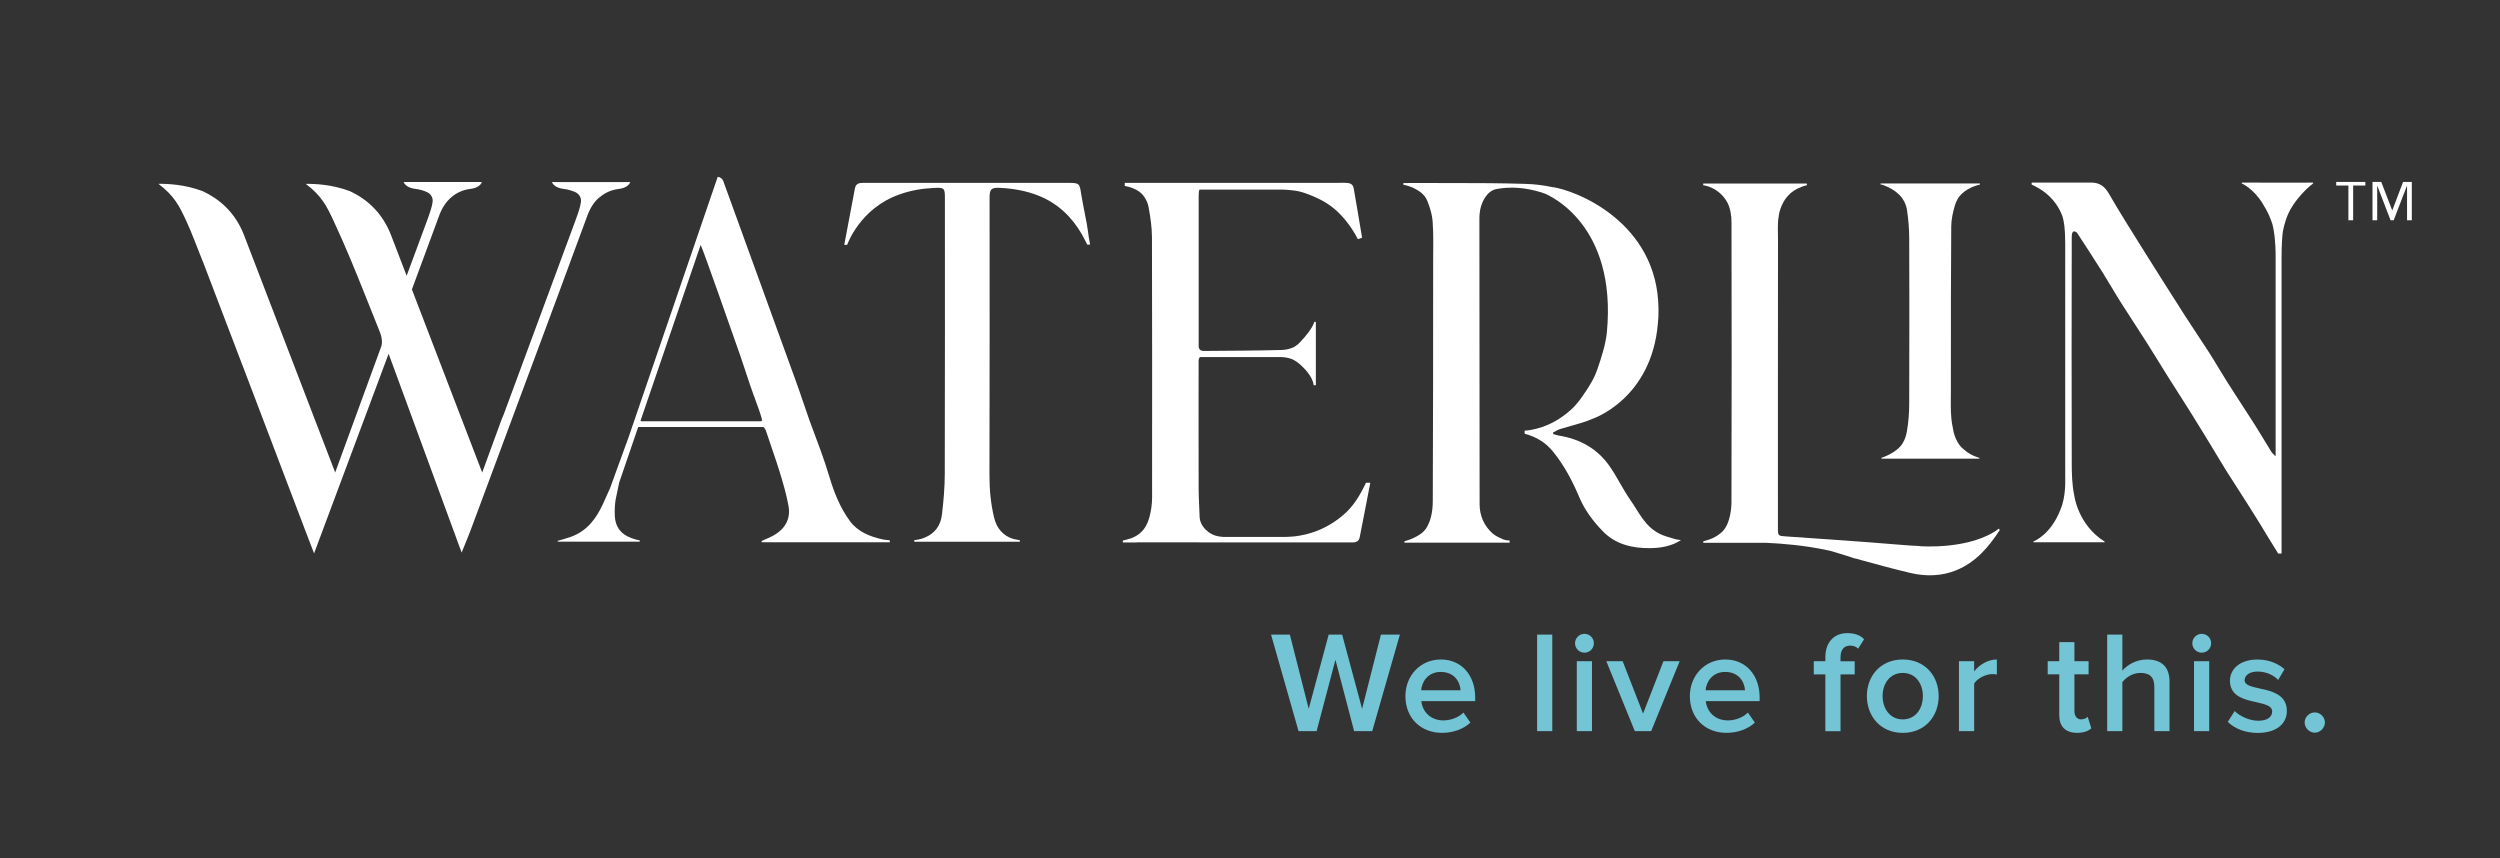 <svg xmlns="http://www.w3.org/2000/svg" id="Layer_1" data-name="Layer 1" viewBox="0 0 594.67 204.11"><rect x="0" y="0" width="594.67" height="204.11" fill="#333333" stroke="none"/><defs><style>      .cls-1 {        fill: #73c4d5;      }      .cls-2 {        fill: #fff;      }    </style></defs><g><path class="cls-2" d="M202.14,123.9c-2.36-3.21-3.76-6.82-4.88-10.56-.63-2.09-1.33-4.17-2.07-6.23-.85-2.39-1.8-4.75-2.65-7.14-.79-2.21-1.51-4.45-2.29-6.67-.34-.97-.68-1.93-1.03-2.9l-17.17-47.32c-.21-.57-.73-.97-1.33-1.02l-21.22,62.01h0c.03-.1-4.08,11.22-4.35,11.96-.55,1.25-1.11,2.51-1.68,3.75-1.6,3.49-3.76,6.53-7.74,7.94-1.01.36-2.05.62-3.07.93,0,.07,0,.14,0,.2h19.51c0-.11,0-.21,0-.32-.29-.06-.57-.11-.86-.18-3-.79-4.87-2.4-5.06-5.56-.08-1.31,0-2.59.17-3.86l.87-4.16,4.52-13.2h29.78c.28.24.5.57.65,1.03,1.06,3.26,2.25,6.48,3.25,9.75.81,2.63,1.58,5.29,2.07,7.98.59,3.22-.92,5.72-4,7.27-.76.38-1.55.7-2.38,1.07v.31h30.48v-.46c-.66-.08-1.21-.1-1.74-.22-3.09-.69-5.91-1.84-7.8-4.41ZM181.12,100.2h-28.55c-.08-.04-.16-.08-.21-.13l14.17-41.42c.05-.13.09-.25.14-.38.52.88,8.72,24.35,9.45,26.43.79,2.26,1.5,4.54,2.27,6.8.48,1.42,1.01,2.82,1.51,4.23.42,1.18.89,2.35,1.21,3.56.06.24.29.69,0,.91Z"></path><path class="cls-2" d="M258.58,53.6c-.3-1.64-.64-3.28-.95-4.92l-.33-1.85c-.05-.29-.1-.58-.15-.87-.35-2.29-.45-2.46-2.96-2.46-8.54,0-17.08,0-25.61,0-7.73,0-15.45,0-23.18,0-1.08,0-1.84.13-2.06,1.41l-2.52,13.33h.69s3.02-8.74,12.49-12h0c2.62-.96,5.37-1.4,8.2-1.54,2.35-.12,2.56.04,2.56,2.3,0,21.86.03,43.73-.03,65.59,0,3.27-.28,6.54-.67,9.79-.15,1.24-.54,2.37-1.21,3.31,0,0,0,0-.01.01-.54.73-1.2,1.27-1.86,1.67,0,0,0,0,0,0,0,0,0,0-.01,0-.4.24-.79.42-1.16.57-.18.07-.37.13-.56.2-.04.01-.08.02-.12.04-.91.25-1.65.3-1.65.3v.39h25.11v-.36l-1.52-.3c-2.57-.76-4.01-2.65-4.6-5.07-.81-3.34-1.12-6.75-1.11-10.22.07-21.98.03-43.97.03-65.95,0-2.02.44-2.4,2.58-2.28,3.12.17,6.14.69,9.05,1.85,4.64,1.86,7.9,5.04,10.29,9.14.48.82.88,1.67,1.32,2.51h.67l-.33-1.87c-.12-.91-.24-1.82-.41-2.72Z"></path><path class="cls-2" d="M324.91,114.86c-1.41,2.95-2.93,5.55-5.41,7.66-2.59,2.21-5.51,3.75-8.76,4.56-.03,0-.06.01-.09.02-.46.11-.92.21-1.39.29-.4.07-.8.12-1.19.18-1.42.15-2.65.15-2.65.15h-14.49c-.3-.04-.61-.07-.91-.11-2.45-.33-4.61-2.44-4.67-4.69-.06-2.18-.22-4.37-.23-6.55-.03-9.8-.01-19.6-.01-29.4,0-.32.01-.65,0-.97-.02-.48.1-.83.32-1.07h19.24c.68.02,1.72.12,2.59.47.41.18.8.39,1.17.64h0s.02.01.03.02c.41.29.8.61,1.16.97,1.11,1.04,2.64,2.76,2.87,4.59h.51v-4.34c0-2.09,0-4.18,0-6.28v-4.44h-.35c-.52,1.57-2,3.33-3.02,4.41-.28.34-.59.66-.93.94-.04.04-.07.07-.07.07h0c-.26.21-.55.4-.84.57-.98.51-2.11.65-2.71.69-6.23.18-12.46.18-18.69.24-.83,0-1.27-.39-1.26-1.19,0-.77,0-1.54,0-2.31,0-11.18,0-22.35,0-33.53,0-.61.05-1.04.19-1.35h19.47s2.45,0,4.46.48c1.7.47,3.33,1.15,4.93,1.96,3.21,1.63,5.51,4.09,7.41,6.94.52.77.96,1.59,1.41,2.41.33-.11.68-.23,1-.34-.64-3.92-1.32-7.83-1.99-11.74-.2-1.14-1.03-1.32-2.08-1.32-14.89.01-29.78,0-44.68.01h0s-7.7,0-7.7,0v.74c.42.07,1.53.28,2.64.86h.04c.08.05.15.1.22.14.7.4,1.37.96,1.83,1.72.01.02.02.05.04.07.42.63.73,1.36.89,2.22.44,2.37.8,4.79.81,7.19.06,19.84.04,39.68.03,59.52,0,1.62.07,3.26-.18,4.85-.47,3.07-1.35,5.99-4.87,7.25-.62.22-1.27.35-1.91.53v.45h3.3l.03-.03c3.35,0,6.71,0,10.06,0h0s28.02.01,28.02.01c4.4,0,8.8,0,13.2,0,1.05,0,1.56-.33,1.75-1.3.81-4.25,1.68-8.49,2.48-12.75,0-.05,0-.1,0-.15h-1.01Z"></path><path class="cls-2" d="M456.66,129.89h0c-1.7-.07-3.4-.2-5.1-.34-8.84-.74-17.69-1.33-26.54-1.94-2.1-.15-2.11-.08-2.11-2.1,0-22.87-.01-45.75.02-68.62,0-1.81-.15-3.65.17-5.43h0s.23-3.03,2.58-5.27c.1-.1.2-.2.3-.29.04-.03.08-.06.11-.08.4-.33.86-.64,1.38-.91.1-.05.19-.1.29-.14,0,0,.01,0,.02,0,0,0,0,0,0,0,1.11-.53,2.02-.71,2.02-.71v-.4h-24.66v.4s3.72.37,5.78,4.17c.7,1.44.94,3.06.95,4.7.05,22.18.05,44.37-.01,66.55,0,.13,0,.25-.01.38h0s-.03,4.9-2.44,6.84c0,0,0,0,0,0-1.71,1.58-4.22,2.03-4.22,2.03l-.04.38h14.82c2.26.09,4.51.28,6.76.51.78.08,4.84.54,8.59,1.4.06.02.12.03.18.05,1.44.41,2.87.86,4.31,1.31,0,0,.01,0,.02,0,.68.29,1.33.47,1.95.58.3.09.6.18.9.26,3.91,1.07,7.83,2.15,11.79,3.08,3.64.85,7.35.76,10.8-.63,4.71-1.9,7.78-5.56,10.4-9.57-.06-.12-.12-.25-.18-.37-6.74,5.13-18.7,4.19-18.81,4.19Z"></path><path class="cls-2" d="M550.22,43.63s-.04-.15-.03-.2c-.68.06-16.96,0-16.96,0v.2s2.74,1.16,4.92,4.69c.04.06.07.12.1.18,1,1.54,1.77,3.18,2.3,4.88.34,1.3.75,3.71.75,7.79v47.09c-.02.08-.04.17-.06.26-.49-.53-.79-.78-.99-1.1-1.33-2.15-2.61-4.34-3.97-6.48-2.14-3.36-4.35-6.69-6.48-10.05-1.47-2.31-2.82-4.69-4.3-7-1.91-2.98-3.92-5.9-5.82-8.88-3.45-5.4-6.88-10.8-10.27-16.23-2.62-4.18-5.25-8.36-7.72-12.63-.99-1.71-2.09-2.66-4.11-2.72h0s-.05,0-.05,0c-.11,0-.22,0-.34,0h-13.92v.15c0,.1-.01.2-.02.31.22.11.44.21.66.32,2.71,1.35,4.79,3.3,6.12,5.93.24.48.44.96.61,1.45.27.92.61,2.75.61,6.13v57.58c-.04,1.26-.2,3.08-.71,4.76-.12.37-.26.73-.4,1.1,0,.03-.02.05-.03.08-2.33,6.03-6.41,7.55-6.41,7.55v.19h16.93v-.15s-.06-.04-.09-.06c-6.32-3.99-7.15-10.98-7.15-10.98h0c-.54-2.57-.58-5.22-.59-7.83-.06-17.65-.02-35.3,0-52.96,0-.45-.02-.9.05-1.33.04-.24.27-.63.42-.64.27,0,.67.16.81.37,2.05,3.13,4.09,6.27,6.08,9.44,1.5,2.39,2.89,4.84,4.4,7.22,1.93,3.06,3.95,6.07,5.89,9.13,1.69,2.65,3.31,5.34,4.98,8,1.75,2.79,3.55,5.56,5.3,8.35,1.73,2.76,3.43,5.54,5.13,8.32,1.28,2.09,2.5,4.21,3.81,6.28,1.77,2.8,3.58,5.59,5.36,8.38l2.57,4.11c.55.92,1.11,1.83,1.66,2.74h-.01s2.66,4.3,2.66,4.3h.8v-1.17h0V61.34c0-3.1.15-5.09.32-6.34.33-1.7.98-4.03,2.24-5.92.01-.02.02-.03.03-.04.09-.14.17-.29.26-.43.2-.3.41-.58.63-.86,0,0,0,0,0,0,0,0,1.75-2.39,4.02-4.11Z"></path><path class="cls-2" d="M453.62,50.04c.33,2.16.51,4.35.52,6.53.02,4.74.03,9.49.03,14.23v6.49c0,6.24,0,12.48-.03,18.72,0,2.22-.17,4.46-.56,6.65-.16.9-.42,1.8-.9,2.59-.01.03-.03.06-.04.08-1.35,2.41-5.1,3.57-5.1,3.57v.21h23.29v-.21s-1.93-.42-3.66-1.96c-.77-.62-1.39-1.37-1.81-2.35-.37-.73-.65-1.57-.79-2.55,0,0,0,0,0,0-.19-.82-.32-1.65-.4-2.47-.2-2.05-.13-4.13-.12-6.19,0-5.36,0-10.73.01-16.09v-6.49c.01-5.66.03-11.32.08-16.98.01-1.67.4-3.38.88-5,.16-.53.38-1.05.67-1.54,0,0,0,0,0,0,.06-.09,1.16-2.13,4.37-3.12.02-.01.04-.02.06-.04.5-.15.83-.2.83-.2v-.28h-23.63c0,.07-.01.14-.02.21.24.06.49.09.71.18,2.92,1.12,5.14,2.9,5.62,6.01Z"></path><path class="cls-2" d="M394.62,126.88c-3.36-1.71-4.77-5.03-6.74-7.84-1.8-2.57-3.14-5.42-4.91-8.01-2.86-4.17-7-6.6-12.19-7.42-.44-.07-.86-.23-1.29-.35-.03-.12-.06-.24-.09-.37.56-.28,1.1-.64,1.69-.83,2.01-.63,4.06-1.11,6.05-1.79.59-.2,1.17-.43,1.72-.67h0s14-4.66,15.5-22.71c.12-1.03.16-2.05.14-3.07,0-.04,0-.07,0-.11,0-.04,0-.09,0-.13,0-.03,0-.06,0-.09-.14-20.53-19.59-28.34-25.59-29.05h.01c-1.98-.4-3.99-.64-6.04-.7-5.78-.18-11.56-.2-17.34-.2h0s-.02,0-.02,0c-3.47,0-6.95,0-10.42-.01-.07,0-.14,0-.21.01h-1.08v.4s1.04.17,2.26.7c.59.28,1.21.62,1.74,1,.41.31.8.67,1.12,1.1.22.29.4.61.55.98.09.22.18.43.26.66.06.23.14.43.22.61.42,1.22.73,2.49.82,3.74.22,3.19.13,6.39.12,9.59-.01,18.95,0,37.89-.09,56.84,0,3.03-.68,4.93-1.31,6.06-.17.34-.39.66-.65.95-.25.29-.42.42-.42.42-.19.18-.41.35-.64.5-1.66,1.16-3.72,1.66-3.72,1.66v.34h25.02v-.53s-.54.05-1.39-.2c-.81-.36-1.57-.69-2.2-1.12-.16-.12-.33-.24-.5-.38-2.03-1.84-3.05-4.24-3.05-6.93-.02-22.63-.02-45.26-.05-67.89,0-1.82.35-3.52,1.36-5.07.67-1.03,1.53-1.81,2.87-2.04,3.47-.59,6.83-.26,10.2.74.38.11.75.24,1.12.38,1.06.42,17.22,7.34,14.77,33.06-.32,2.97-1.3,5.91-2.27,8.77-.59,1.76-1.57,3.44-2.62,5.02-1.1,1.67-2.28,3.38-3.79,4.69-.62.54-1.27,1.06-1.94,1.53-4.45,3.19-8.94,3.32-8.94,3.32v.73c2.95.77,5.09,2.21,6.73,4.22,2.72,3.33,4.67,7.09,6.32,10.98,1.29,3.04,3.26,5.64,5.56,8.01,3,3.1,6.99,4.05,11.24,4,2.53-.03,5.06-.43,7.35-1.92-.45-.07-.91-.08-1.33-.21-1.31-.41-2.69-.73-3.9-1.34Z"></path><path class="cls-2" d="M142.58,46.98c1.27-1.12,2.82-1.82,4.58-2.03,1.69-.21,2.49-.93,2.76-1.64h-10.97c-2.61,0-5.14,0-7.66,0,.29.71,1.11,1.43,2.85,1.64.98.12,1.9.38,2.75.77.89.41,1.42,1.34,1.3,2.31-.14,1.08-.6,2.52-1.33,4.48-5.66,15.36-11.34,30.71-17.04,46.06-.13.36-.28.71-.45,1.06l-4.67,12.77s-16.67-43.41-16.72-43.55c2.18-5.88,4.35-11.75,6.51-17.63.65-1.76,1.6-3.2,2.81-4.25,1.27-1.12,2.82-1.82,4.58-2.03,1.69-.21,2.49-.93,2.76-1.64h-18.63s0,0,0,0c.29.71,1.11,1.43,2.85,1.64.98.12,1.9.38,2.75.77.89.41,1.42,1.34,1.3,2.31-.14,1.08-.6,2.52-1.33,4.48-1.61,4.37-3.23,8.74-4.85,13.1-.44-1.14-3.74-9.74-3.74-9.74-2.14-5.47-5.91-8.59-9.73-10.38-4.23-1.59-8.32-1.78-10.52-1.74,3.81,2.89,4.95,5.25,6.58,8.73,1.44,3.08,2.81,6.21,4.13,9.37,2.38,5.7,4.63,11.48,6.94,17.22.24.6.43,1.37.46,2.08.02.45-.02.87-.14,1.22-.65,1.83-1.33,3.65-2.01,5.49l-8.97,24.54-21.71-56.53h0c-2.14-5.48-5.98-8.61-9.81-10.39-4.23-1.59-8.32-1.78-10.52-1.74,3.81,2.89,4.95,5.25,6.58,8.73,1.41,3,2.83,6.98,4.12,10.1,8.16,21.28,16.23,42.61,24.34,63.92.5,1.3,1,2.6,1.98,5.16,6.11-16.36,11.77-31.52,17.73-47.49,5.87,15.97,11.43,31.1,17.37,47.29,1.02-2.53,1.63-3.95,2.17-5.4,6.81-18.32,13.64-36.63,20.43-54.96,2.45-6.62,4.9-13.25,7.34-19.88.65-1.76,1.6-3.2,2.81-4.25Z"></path></g><g><path class="cls-1" d="M322.1,173.91l-4.44-16.97-4.48,16.97h-4.3l-6.54-22.96h4.48l4.48,17.66,4.75-17.66h3.2l4.75,17.66,4.48-17.66h4.51l-6.58,22.96h-4.3Z"></path><path class="cls-1" d="M334.3,165.58c0-4.82,3.51-8.71,8.44-8.71s8.16,3.79,8.16,9.02v.89h-12.81c.28,2.48,2.13,4.58,5.27,4.58,1.65,0,3.55-.65,4.75-1.86l1.65,2.38c-1.69,1.58-4.13,2.44-6.75,2.44-5.03,0-8.71-3.48-8.71-8.75ZM342.7,159.83c-3.06,0-4.51,2.38-4.65,4.37h9.37c-.1-1.96-1.45-4.37-4.72-4.37Z"></path><path class="cls-1" d="M365.63,173.91v-22.96h3.61v22.96h-3.61Z"></path><path class="cls-1" d="M374.65,153.01c0-1.24,1-2.24,2.24-2.24s2.24,1,2.24,2.24-1,2.24-2.24,2.24-2.24-1-2.24-2.24ZM375.07,173.91v-16.63h3.61v16.63h-3.61Z"></path><path class="cls-1" d="M388.87,173.91l-6.78-16.63h3.89l4.85,12.46,4.85-12.46h3.86l-6.78,16.63h-3.89Z"></path><path class="cls-1" d="M401.96,165.58c0-4.82,3.51-8.71,8.44-8.71s8.16,3.79,8.16,9.02v.89h-12.81c.28,2.48,2.13,4.58,5.27,4.58,1.65,0,3.55-.65,4.75-1.86l1.65,2.38c-1.69,1.58-4.13,2.44-6.75,2.44-5.03,0-8.71-3.48-8.71-8.75ZM410.36,159.83c-3.06,0-4.51,2.38-4.65,4.37h9.37c-.1-1.96-1.45-4.37-4.72-4.37Z"></path><path class="cls-1" d="M434.19,173.91v-13.5h-2.75v-3.13h2.75v-.93c0-3.61,2.1-5.75,5.23-5.75,1.51,0,3,.38,3.99,1.45l-1.41,2.24c-.48-.45-1.1-.72-1.89-.72-1.45,0-2.31.93-2.31,2.79v.93h3.37v3.13h-3.37v13.5h-3.61Z"></path><path class="cls-1" d="M444.07,165.58c0-4.79,3.24-8.71,8.54-8.71s8.54,3.93,8.54,8.71-3.24,8.75-8.54,8.75-8.54-3.99-8.54-8.75ZM457.39,165.58c0-2.93-1.69-5.51-4.79-5.51s-4.79,2.58-4.79,5.51,1.72,5.54,4.79,5.54,4.79-2.58,4.79-5.54Z"></path><path class="cls-1" d="M465.97,173.91v-16.63h3.61v2.41c1.27-1.58,3.27-2.82,5.41-2.82v3.58c-.31-.07-.65-.1-1.1-.1-1.55,0-3.58,1.03-4.3,2.24v11.33h-3.61Z"></path><path class="cls-1" d="M489.83,170.02v-9.61h-2.75v-3.13h2.75v-4.54h3.61v4.54h3.37v3.13h-3.37v8.71c0,1.14.55,2,1.58,2,.69,0,1.31-.31,1.58-.62l.86,2.75c-.65.59-1.72,1.07-3.37,1.07-2.82,0-4.27-1.52-4.27-4.3Z"></path><path class="cls-1" d="M512.45,173.91v-10.47c0-2.62-1.31-3.37-3.34-3.37-1.86,0-3.44,1.1-4.27,2.2v11.64h-3.61v-22.96h3.61v8.57c1.1-1.31,3.24-2.65,5.85-2.65,3.58,0,5.37,1.86,5.37,5.27v11.78h-3.61Z"></path><path class="cls-1" d="M521.48,153.01c0-1.24,1-2.24,2.24-2.24s2.24,1,2.24,2.24-1,2.24-2.24,2.24-2.24-1-2.24-2.24ZM521.89,173.91v-16.63h3.61v16.63h-3.61Z"></path><path class="cls-1" d="M529.91,171.71l1.65-2.58c1.17,1.2,3.48,2.31,5.61,2.31s3.31-.89,3.31-2.2c0-3.27-10.05-.93-10.05-7.33,0-2.72,2.34-5.03,6.54-5.03,2.82,0,4.96,1,6.44,2.31l-1.51,2.55c-1-1.1-2.82-2-4.92-2-1.89,0-3.06.9-3.06,2.07,0,2.93,10.05.72,10.05,7.33,0,2.96-2.44,5.2-6.92,5.2-2.86,0-5.41-.93-7.13-2.62Z"></path><path class="cls-1" d="M548.2,171.84c0-1.27,1.1-2.38,2.41-2.38s2.41,1.1,2.41,2.38-1.1,2.44-2.41,2.44-2.41-1.14-2.41-2.44Z"></path></g><path class="cls-2" d="M562.64,44.14h-2.9v8.25h-1.13v-8.25h-2.9v-.87h6.93v.87ZM573.68,52.39h-1.12v-8.16h-.04l-3.14,8.16h-.74l-3.14-8.16h-.04v8.16h-1.12v-9.11h2.08l2.6,6.73h.04l2.55-6.73h2.08v9.11Z"></path></svg>
